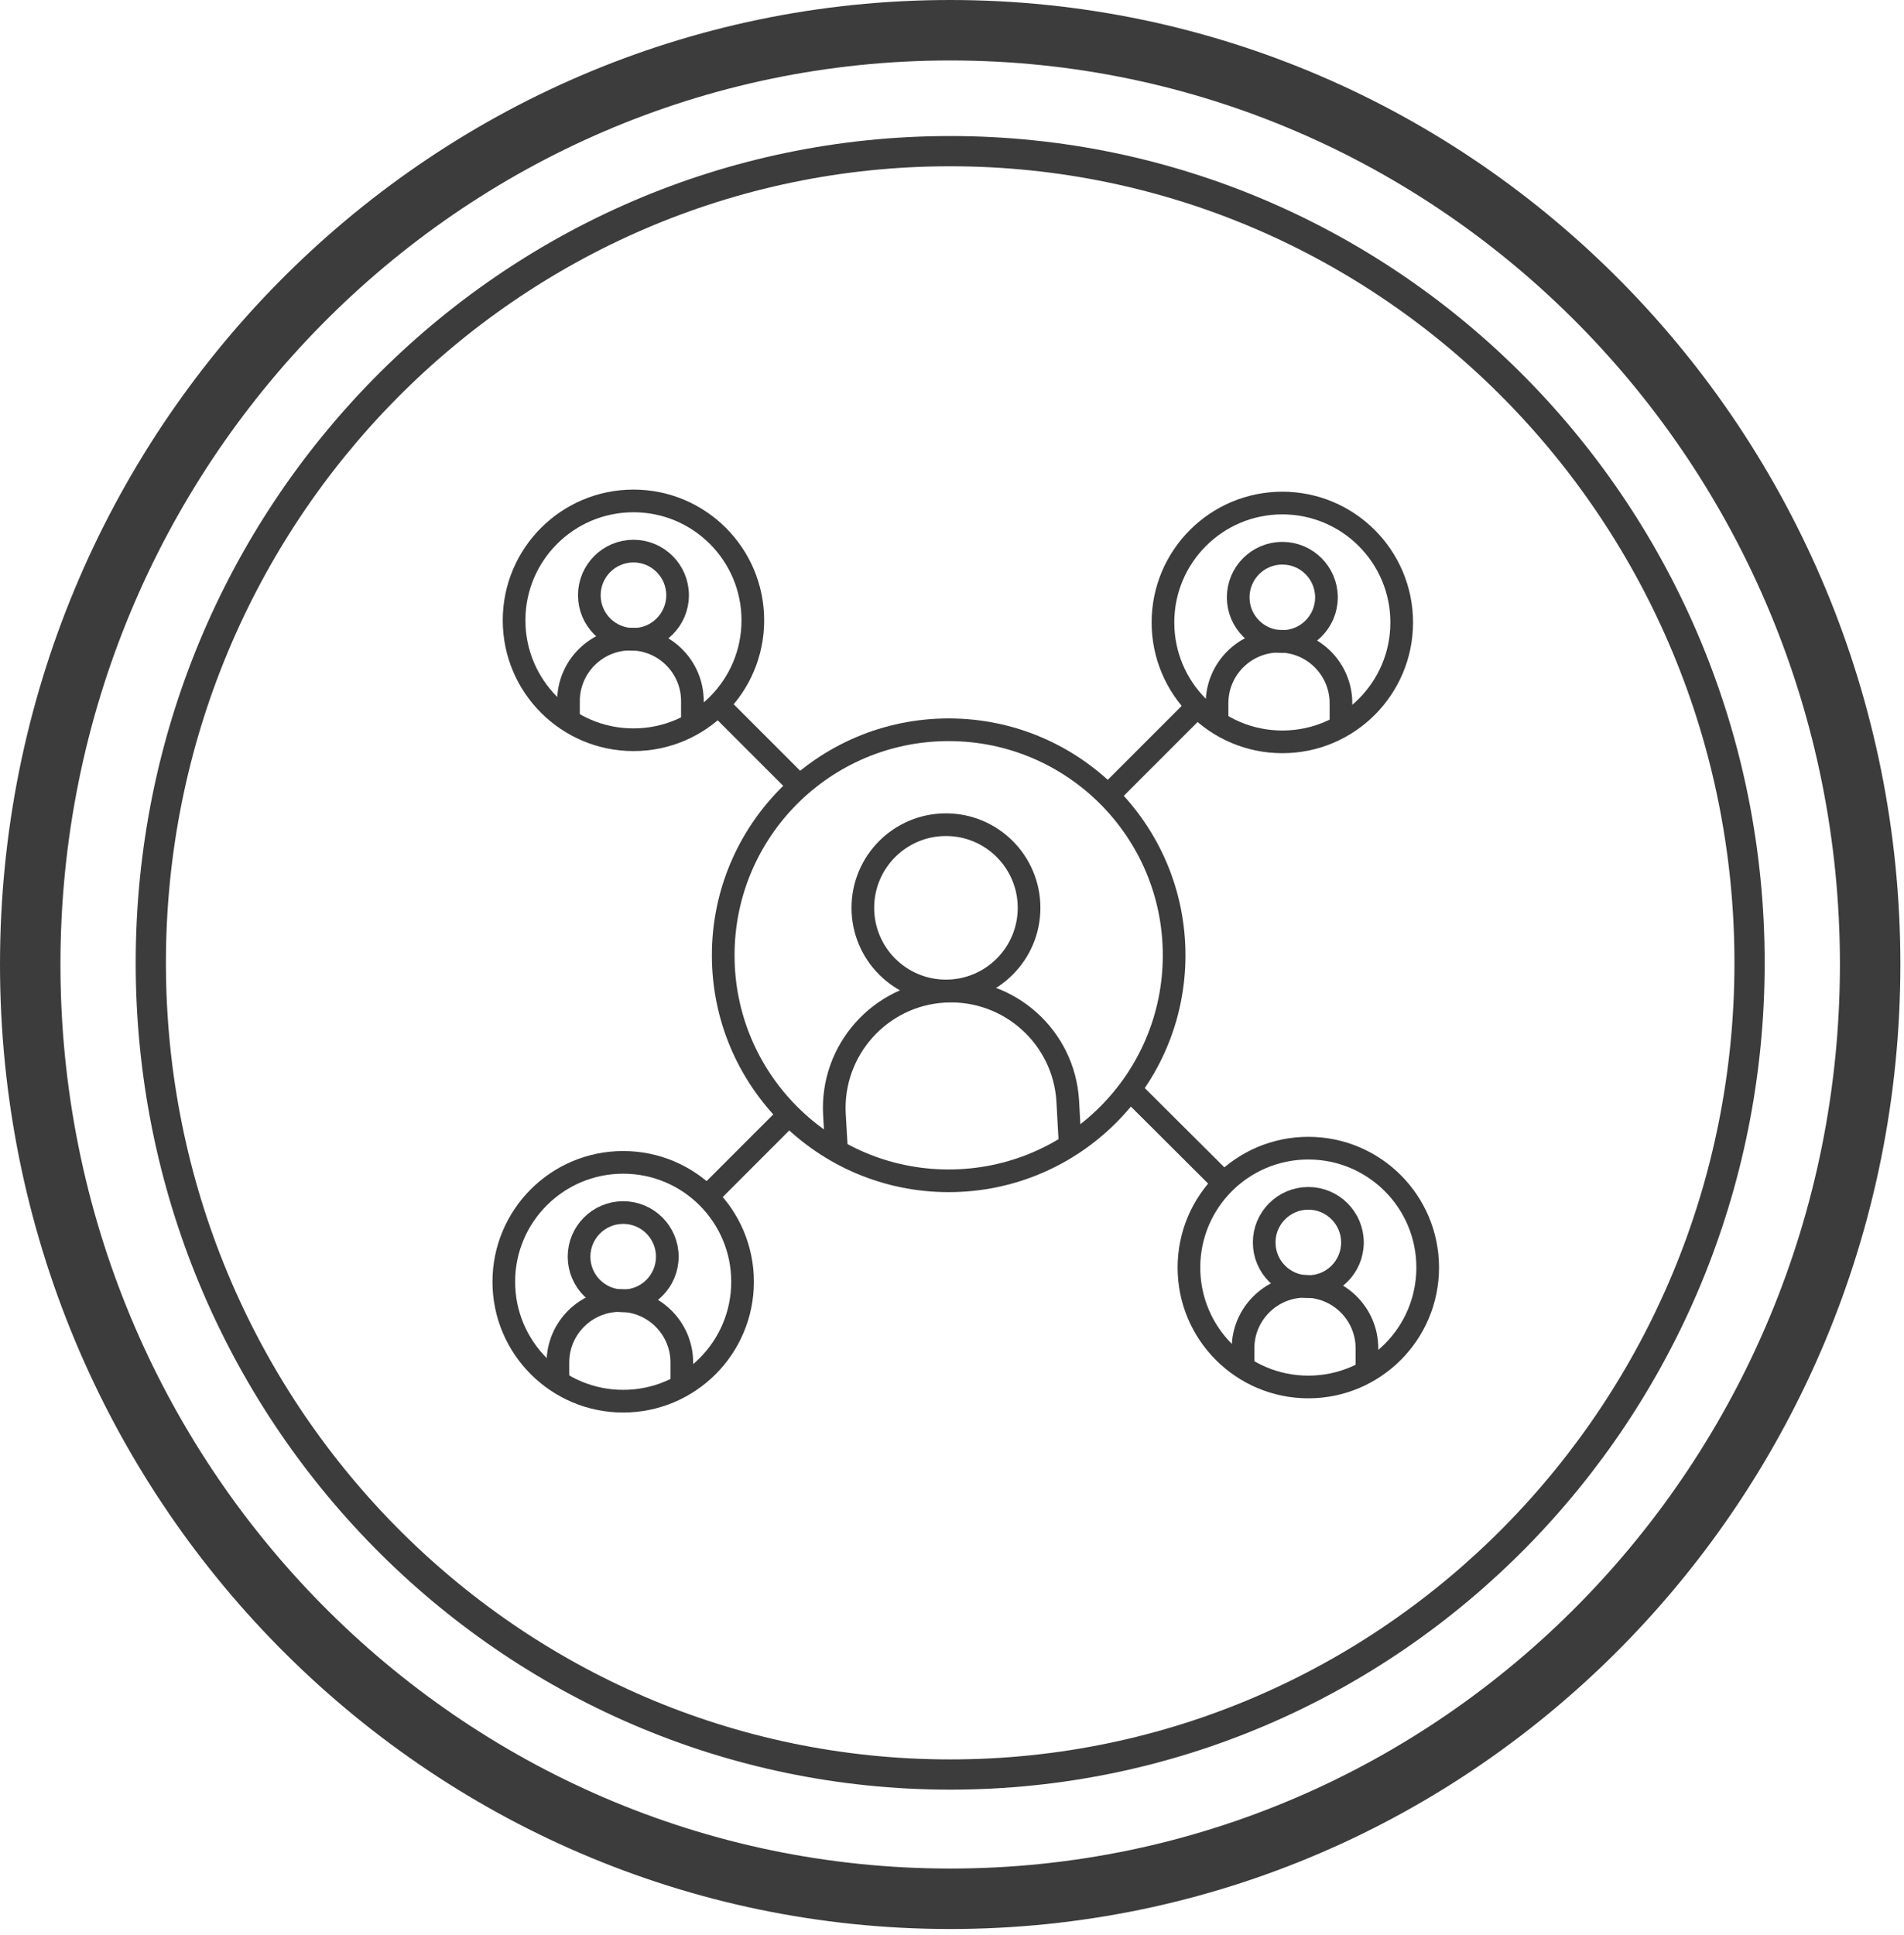 <svg width="63" height="64" viewBox="0 0 63 64" fill="none" xmlns="http://www.w3.org/2000/svg">
<path d="M31.44 58.7C46.05 58.7 57.89 46.68 57.89 31.85C57.89 17.02 46.05 5 31.44 5C16.83 5 4.99 17.02 4.99 31.85C4.99 46.68 16.83 58.7 31.44 58.7Z" stroke="#3C3C3C"/>
<path d="M31.44 62.81C48.25 62.81 61.88 48.97 61.88 31.9C61.88 14.83 48.25 1 31.44 1C14.63 1 1 14.84 1 31.9C1 48.97 14.63 62.81 31.44 62.81Z" stroke="#3C3C3C" stroke-width="2"/>
<path d="M31.3 32.78C32.819 32.78 34.05 31.549 34.05 30.03C34.05 28.511 32.819 27.28 31.3 27.28C29.781 27.28 28.55 28.511 28.55 30.03C28.55 31.549 29.781 32.78 31.3 32.78Z" stroke="#3C3C3C" stroke-width="0.75" stroke-miterlimit="10"/>
<path d="M31.39 39.06C35.51 39.06 38.85 35.72 38.85 31.6C38.85 27.48 35.51 24.14 31.39 24.14C27.27 24.14 23.93 27.48 23.93 31.6C23.93 35.72 27.27 39.06 31.39 39.06Z" stroke="#3C3C3C" stroke-width="0.75" stroke-miterlimit="10"/>
<path d="M27.68 38.07L27.61 36.87C27.49 34.74 29.12 32.91 31.25 32.79C33.38 32.67 35.21 34.3 35.33 36.43L35.41 37.88" stroke="#3C3C3C" stroke-width="0.75" stroke-miterlimit="10"/>
<path d="M36.66 26.32L39.51 23.47" stroke="#3C3C3C" stroke-width="0.75" stroke-miterlimit="10"/>
<path d="M42.43 21.22C43.236 21.22 43.89 20.566 43.89 19.76C43.89 18.954 43.236 18.3 42.43 18.3C41.624 18.3 40.97 18.954 40.97 19.76C40.97 20.566 41.624 21.22 42.43 21.22Z" stroke="#3C3C3C" stroke-width="0.75" stroke-miterlimit="10"/>
<path d="M42.43 24.54C44.611 24.54 46.38 22.772 46.38 20.59C46.38 18.409 44.611 16.64 42.43 16.64C40.248 16.64 38.48 18.409 38.48 20.59C38.48 22.772 40.248 24.54 42.43 24.54Z" stroke="#3C3C3C" stroke-width="0.75" stroke-miterlimit="10"/>
<path d="M40.27 23.9V23.26C40.27 22.13 41.19 21.21 42.32 21.21C43.45 21.21 44.37 22.13 44.37 23.26V24.03" stroke="#3C3C3C" stroke-width="0.75" stroke-miterlimit="10"/>
<path d="M23.26 39.72L26.11 36.87" stroke="#3C3C3C" stroke-width="0.75" stroke-miterlimit="10"/>
<path d="M20.62 43.03C21.426 43.03 22.08 42.376 22.08 41.57C22.08 40.764 21.426 40.11 20.62 40.11C19.814 40.11 19.16 40.764 19.16 41.57C19.16 42.376 19.814 43.03 20.62 43.03Z" stroke="#3C3C3C" stroke-width="0.75" stroke-miterlimit="10"/>
<path d="M20.62 46.35C22.802 46.35 24.57 44.581 24.57 42.4C24.57 40.218 22.802 38.45 20.62 38.45C18.439 38.45 16.67 40.218 16.67 42.4C16.67 44.581 18.439 46.35 20.62 46.35Z" stroke="#3C3C3C" stroke-width="0.75" stroke-miterlimit="10"/>
<path d="M18.46 45.71V45.07C18.46 43.94 19.38 43.02 20.51 43.02C21.64 43.02 22.56 43.94 22.56 45.07V45.84" stroke="#3C3C3C" stroke-width="0.75" stroke-miterlimit="10"/>
<path d="M23.76 23.31L26.61 26.16" stroke="#3C3C3C" stroke-width="0.75" stroke-miterlimit="10"/>
<path d="M20.96 21.15C21.766 21.15 22.42 20.496 22.42 19.69C22.42 18.884 21.766 18.23 20.96 18.23C20.154 18.23 19.5 18.884 19.5 19.69C19.5 20.496 20.154 21.15 20.96 21.15Z" stroke="#3C3C3C" stroke-width="0.75" stroke-miterlimit="10"/>
<path d="M20.96 24.47C23.142 24.47 24.91 22.702 24.91 20.52C24.91 18.339 23.142 16.57 20.96 16.57C18.779 16.57 17.01 18.339 17.01 20.52C17.01 22.702 18.779 24.47 20.96 24.47Z" stroke="#3C3C3C" stroke-width="0.75" stroke-miterlimit="10"/>
<path d="M18.81 23.83V23.19C18.81 22.06 19.73 21.14 20.86 21.14C21.99 21.14 22.91 22.06 22.91 23.19V23.96" stroke="#3C3C3C" stroke-width="0.75" stroke-miterlimit="10"/>
<path d="M37.44 36.09L40.3 38.94" stroke="#3C3C3C" stroke-width="0.75" stroke-miterlimit="10"/>
<path d="M37.44 36.09L40.3 38.94" stroke="#3C3C3C" stroke-width="0.75" stroke-miterlimit="10"/>
<path d="M43.29 42.56C44.096 42.56 44.75 41.907 44.75 41.1C44.75 40.294 44.096 39.64 43.29 39.64C42.484 39.64 41.83 40.294 41.83 41.1C41.83 41.907 42.484 42.56 43.29 42.56Z" stroke="#3C3C3C" stroke-width="0.75" stroke-miterlimit="10"/>
<path d="M43.29 45.88C45.472 45.88 47.24 44.111 47.24 41.93C47.24 39.748 45.472 37.98 43.29 37.98C41.108 37.98 39.34 39.748 39.34 41.93C39.34 44.111 41.108 45.88 43.29 45.88Z" stroke="#3C3C3C" stroke-width="0.75" stroke-miterlimit="10"/>
<path d="M41.13 45.24V44.6C41.13 43.47 42.05 42.55 43.18 42.55C44.31 42.55 45.23 43.47 45.23 44.6V45.37" stroke="#3C3C3C" stroke-width="0.75" stroke-miterlimit="10"/>
</svg>

